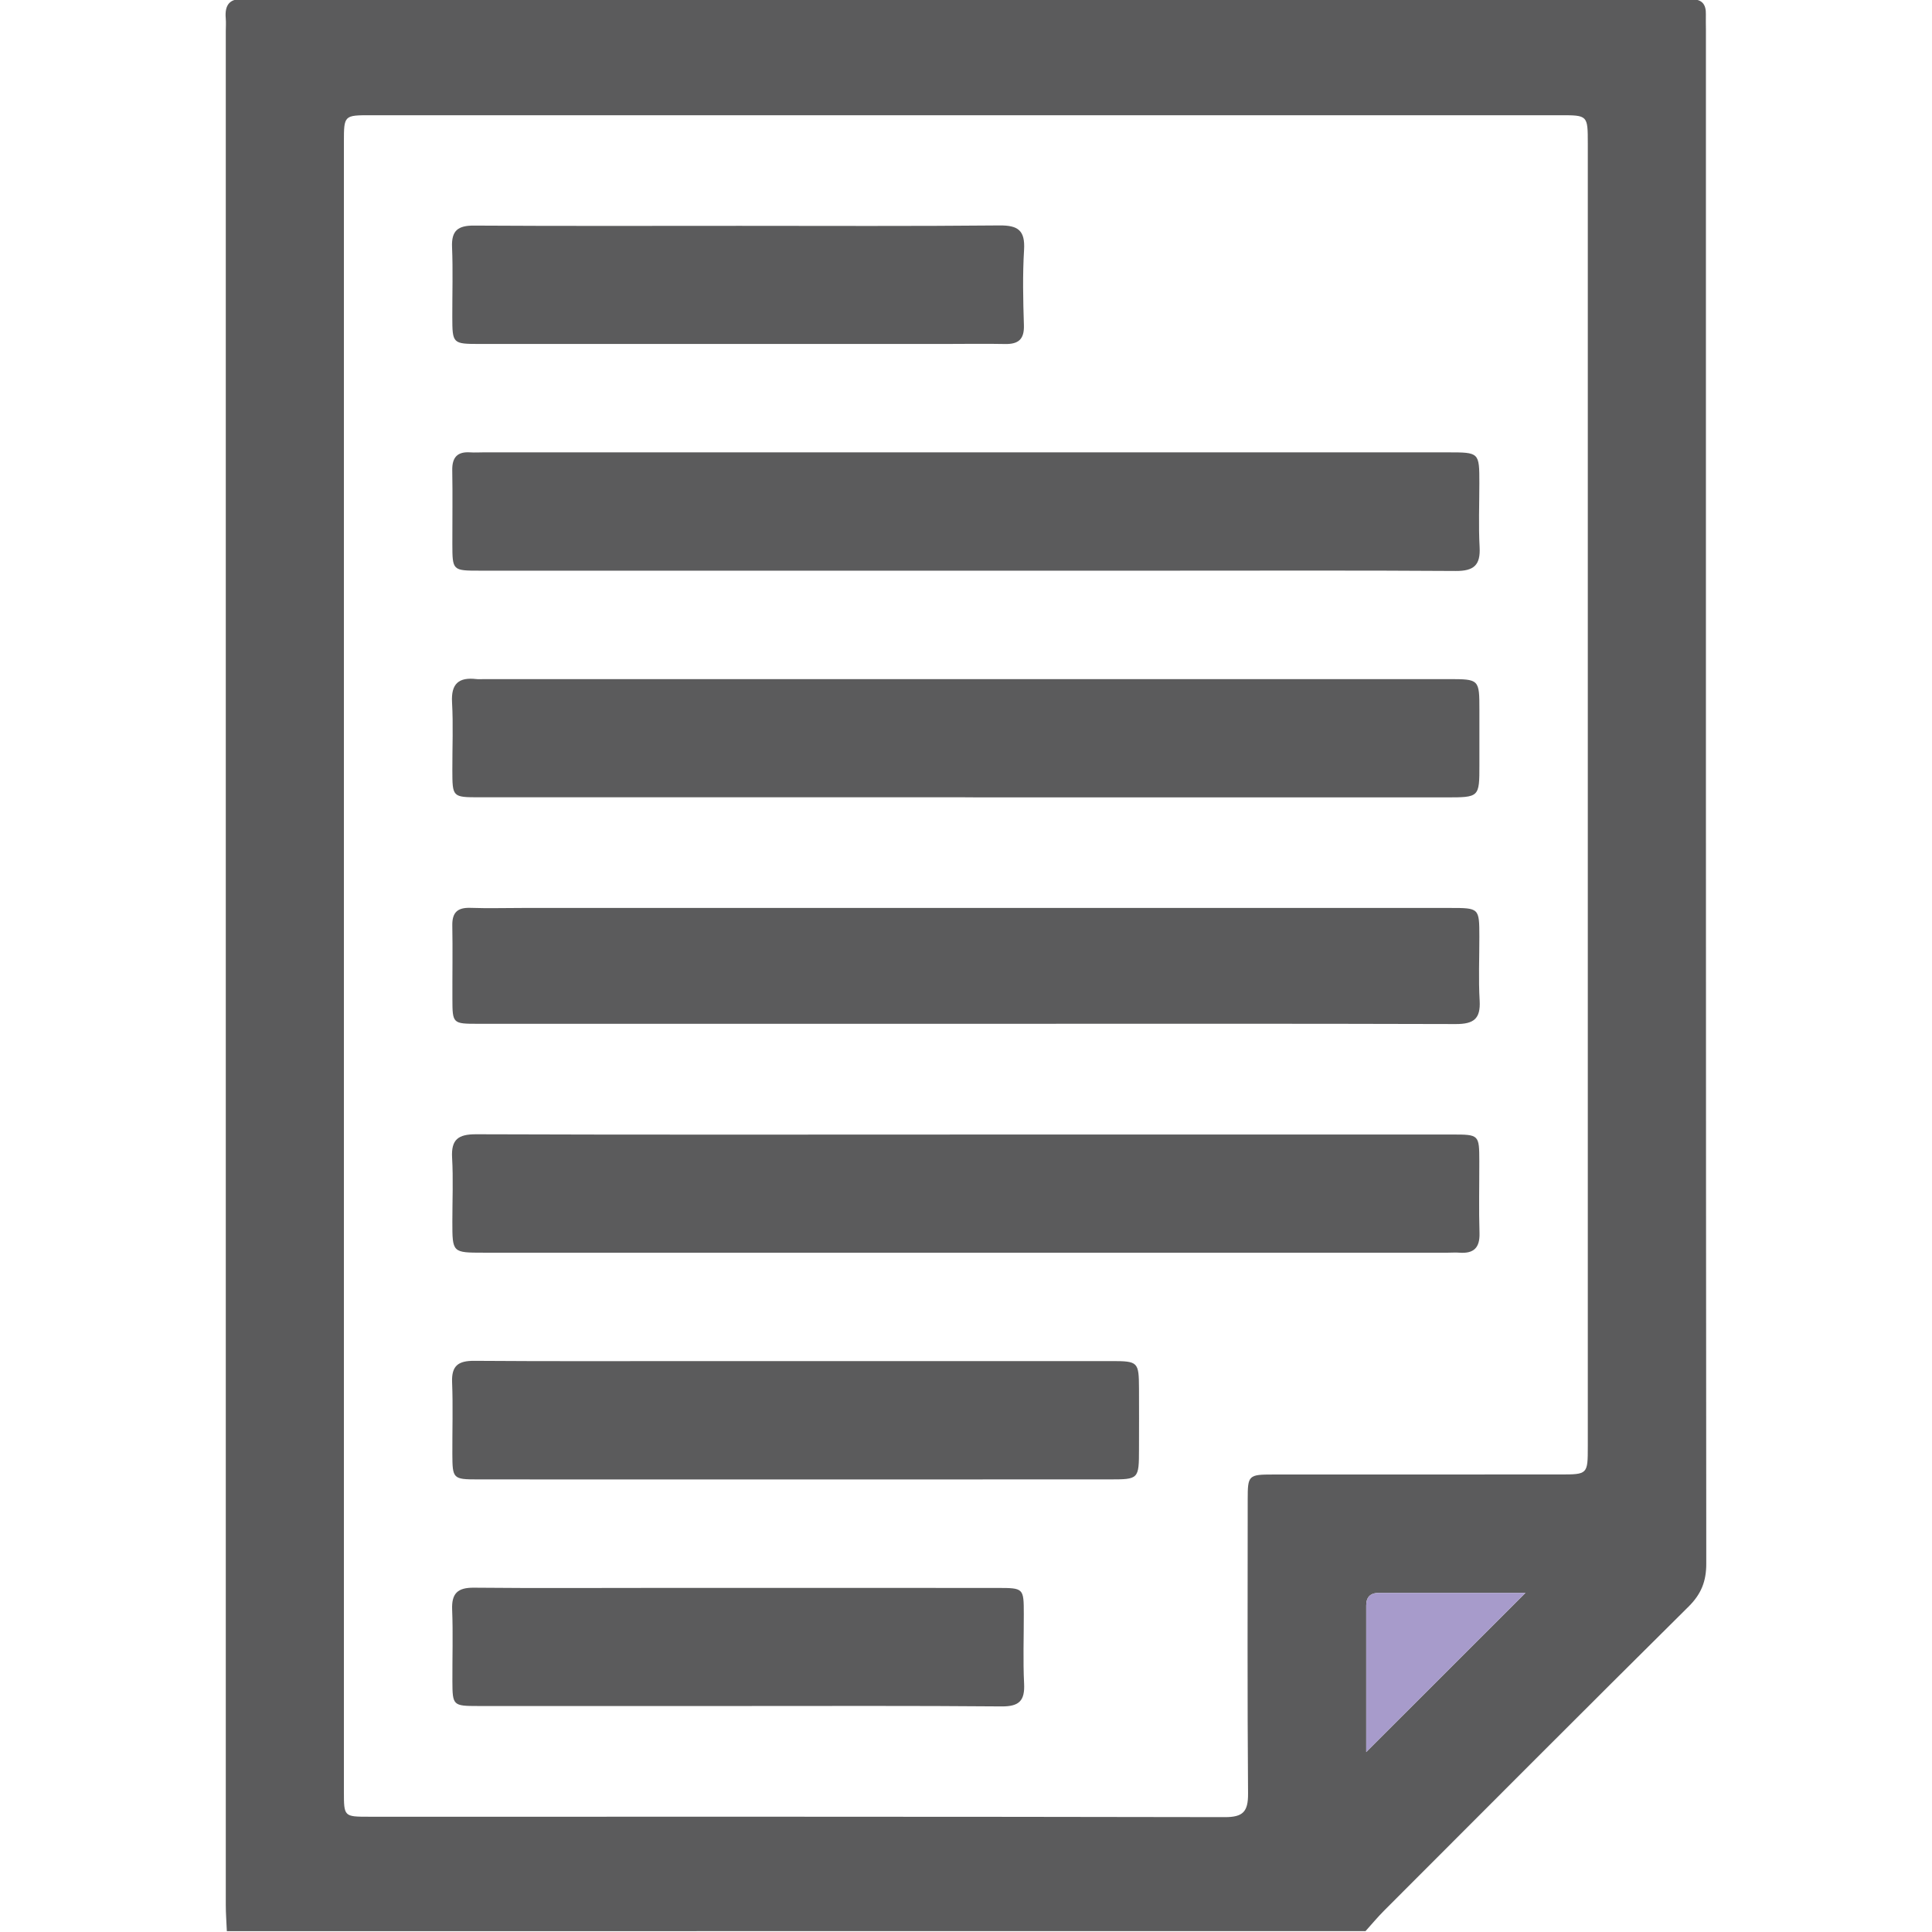 <svg width="512" height="512" viewBox="0 0 512 512" fill="none" xmlns="http://www.w3.org/2000/svg">
<g clip-path="url(#clip0_168_601)">
<g clip-path="url(#clip1_168_601)">
<path d="M60.116 511.78C60.023 509.458 59.836 507.135 59.836 504.812C59.836 339.316 59.836 173.82 59.836 8.323C59.836 7.162 59.929 5.987 59.822 4.826C59.515 1.275 60.904 -0.54 64.668 -0.18C65.99 -0.046 67.324 -0.166 68.659 -0.166C193.523 -0.166 318.4 -0.166 443.263 -0.166C444.932 -0.166 446.6 -0.086 448.255 -0.153C451.059 -0.26 452.153 1.182 452.073 3.825C452.033 5.16 452.086 6.495 452.086 7.816C452.086 143.345 452.06 278.86 452.18 414.389C452.18 419.101 450.832 422.451 447.481 425.775C420.517 452.499 393.726 479.383 366.895 506.241C365.133 508.003 363.545 509.911 361.876 511.767C261.294 511.78 160.712 511.78 60.116 511.78ZM91.138 255.473C91.138 328.584 91.138 401.681 91.138 474.791C91.138 481.426 91.165 481.452 97.759 481.452C173.366 481.452 248.96 481.412 324.567 481.559C329.426 481.572 330.774 480.104 330.747 475.339C330.547 449.362 330.64 423.386 330.654 397.409C330.654 390.935 330.827 390.762 337.461 390.762C362.771 390.748 388.08 390.762 413.402 390.748C420.77 390.748 420.784 390.735 420.784 383.26C420.784 268.195 420.784 153.116 420.784 38.051C420.784 30.549 420.77 30.536 413.509 30.536C308.428 30.536 203.347 30.536 98.28 30.536C91.165 30.536 91.138 30.549 91.138 37.677C91.138 110.267 91.138 182.87 91.138 255.473ZM362.063 464.299C376.146 450.216 390.349 436.027 404.258 422.131C391.951 422.131 378.695 422.131 365.44 422.131C363.184 422.131 362.063 423.199 362.063 425.455C362.063 438.697 362.063 451.952 362.063 464.299Z" fill="#5B5B5C"/>
<path d="M362.063 464.299C376.146 450.216 390.349 436.027 404.258 422.131H365.44C363.184 422.131 362.063 423.199 362.063 425.455V464.299Z" fill="#A79BCB"/>
<path d="M256.007 151.234C213.065 151.234 170.136 151.234 127.193 151.234C119.904 151.234 119.891 151.207 119.878 144.079C119.864 137.592 119.971 131.091 119.851 124.603C119.798 121.213 121.199 119.651 124.603 119.878C125.765 119.958 126.926 119.878 128.101 119.878C213.305 119.878 298.523 119.878 383.728 119.878C392.03 119.878 392.044 119.891 392.044 128.007C392.044 133.667 391.804 139.34 392.111 144.973C392.378 149.766 390.589 151.341 385.81 151.314C360.181 151.141 334.551 151.234 308.922 151.234C291.288 151.234 273.654 151.234 256.007 151.234Z" fill="#5B5B5C"/>
<path d="M255.406 211.29C212.637 211.29 169.867 211.29 127.098 211.29C119.903 211.29 119.89 211.263 119.877 204.081C119.863 198.088 120.13 192.081 119.797 186.114C119.516 181.175 121.585 179.426 126.217 179.96C126.871 180.041 127.552 179.974 128.22 179.974C213.424 179.974 298.629 179.974 383.833 179.974C392.043 179.974 392.056 179.987 392.056 188.237C392.056 193.069 392.056 197.888 392.056 202.72C392.056 211.303 392.056 211.316 383.219 211.316C341.945 211.316 300.684 211.316 259.41 211.316C258.062 211.303 256.741 211.303 255.406 211.29Z" fill="#5B5B5C"/>
<path d="M256.462 300.659C299.231 300.659 342 300.659 384.756 300.659C392.004 300.659 392.018 300.685 392.031 307.8C392.044 314.127 391.884 320.455 392.084 326.769C392.205 330.733 390.509 332.255 386.745 331.975C385.757 331.894 384.743 331.975 383.755 331.975C298.55 331.975 213.359 331.975 128.155 331.975C119.878 331.975 119.878 331.961 119.878 323.778C119.878 318.119 120.132 312.445 119.812 306.812C119.531 301.94 121.467 300.579 126.179 300.592C166.946 300.739 207.713 300.672 248.493 300.672C251.136 300.659 253.806 300.659 256.462 300.659Z" fill="#5B5B5C"/>
<path d="M255.968 271.318C212.865 271.318 169.762 271.318 126.659 271.318C119.972 271.318 119.905 271.252 119.891 264.724C119.865 258.237 119.985 251.736 119.865 245.249C119.811 241.818 121.24 240.483 124.644 240.59C129.302 240.75 133.961 240.617 138.62 240.617C220.5 240.617 302.381 240.617 384.262 240.617C392.017 240.617 392.031 240.63 392.044 248.212C392.057 253.872 391.79 259.545 392.124 265.178C392.404 270.037 390.509 271.399 385.784 271.385C342.521 271.252 299.244 271.318 255.968 271.318Z" fill="#5B5B5C"/>
<path d="M211.01 392.07C182.871 392.07 154.745 392.084 126.606 392.057C120.052 392.057 119.905 391.883 119.878 385.329C119.852 379.002 120.065 372.675 119.812 366.347C119.625 361.902 121.467 360.607 125.698 360.634C145.668 360.781 165.651 360.701 185.634 360.701C221.929 360.701 258.211 360.701 294.506 360.701C301.607 360.701 301.807 360.901 301.847 367.936C301.874 373.262 301.861 378.588 301.847 383.914C301.834 392.044 301.821 392.057 293.905 392.057C266.287 392.07 238.655 392.07 211.01 392.07Z" fill="#5B5B5C"/>
<path d="M196.006 59.849C218.953 59.849 241.912 59.97 264.859 59.743C269.838 59.689 271.693 61.104 271.386 66.217C270.986 72.851 271.133 79.525 271.346 86.173C271.466 89.911 269.904 91.232 266.354 91.165C261.028 91.058 255.715 91.152 250.389 91.152C209.301 91.152 168.228 91.152 127.14 91.152C119.945 91.152 119.879 91.072 119.865 83.957C119.852 77.803 120.052 71.636 119.799 65.496C119.612 61.104 121.36 59.756 125.632 59.783C149.112 59.929 172.566 59.849 196.006 59.849Z" fill="#5B5B5C"/>
<path d="M195.577 452.112C172.63 452.112 149.671 452.125 126.724 452.112C120.037 452.112 119.916 451.978 119.89 445.544C119.863 439.23 120.077 432.89 119.823 426.589C119.649 422.251 121.278 420.716 125.603 420.756C142.235 420.916 158.868 420.809 175.5 420.809C205.108 420.809 234.715 420.796 264.322 420.822C271.29 420.822 271.304 420.862 271.317 427.724C271.33 433.877 271.09 440.044 271.397 446.185C271.624 450.737 270.062 452.245 265.457 452.218C242.15 452.018 218.87 452.112 195.577 452.112Z" fill="#5B5B5C"/>
</g>
</g>
<defs>
<clipPath id="clip0_168_601">
<rect width="512" height="512" fill="white"/>
</clipPath>
<clipPath id="clip1_168_601">
<rect width="392.397" height="512" fill="white" transform="translate(59.781 -0.22)"/>
</clipPath>
</defs>
</svg>
